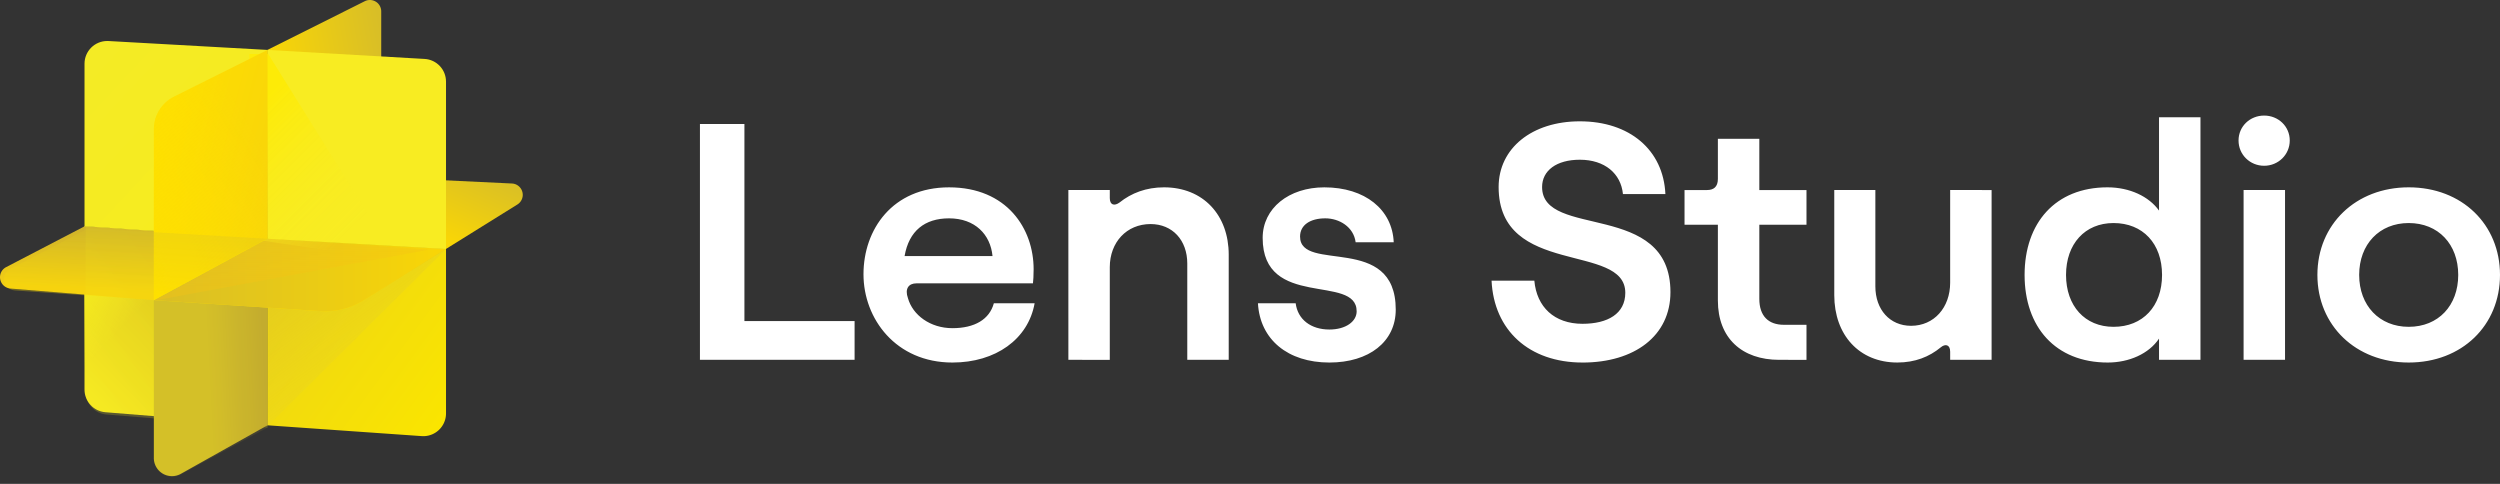 <svg xmlns="http://www.w3.org/2000/svg" width="248" height="48" viewBox="0 0 248 48" fill="none"><rect x="0" y="0" width="248" height="48" fill="#333333" stroke="none"/><path d="M238.943 35.963c-5.247 0-9.057-3.676-9.057-8.69s3.81-8.69 9.057-8.69c5.281 0 9.057 3.676 9.057 8.69s-3.777 8.69-9.057 8.69zm0-3.543c2.941 0 4.913-2.106 4.913-5.147s-1.972-5.147-4.913-5.147c-2.908 0-4.913 2.106-4.913 5.147s2.005 5.147 4.913 5.147zm-16.379 3.275V18.851h4.111v16.844zm2.039-19.251c-1.404 0-2.54-1.103-2.54-2.507s1.136-2.473 2.54-2.473 2.54 1.07 2.54 2.473-1.137 2.507-2.54 2.507zm-15.509 19.519c-5.214 0-8.255-3.543-8.255-8.69s3.042-8.69 8.222-8.69c2.206 0 4.111.902 5.114 2.306v-9.258h4.111v24.064h-4.111V33.59c-1.003 1.504-2.974 2.373-5.08 2.373zm.568-3.543c2.908 0 4.813-2.039 4.813-5.147s-1.905-5.147-4.813-5.147c-2.84 0-4.712 2.072-4.712 5.147s1.872 5.147 4.712 5.147zm-12.096-13.569v16.844h-4.11v-.802c0-.735-.502-.802-.936-.435-1.137.936-2.54 1.504-4.311 1.504-3.777 0-6.25-2.741-6.25-6.684V18.851h4.077v9.559c0 2.306 1.437 3.91 3.543 3.91 2.273 0 3.877-1.805 3.877-4.278v-9.191zm-21.07 16.844c-3.677 0-6.083-2.139-6.083-5.882v-7.52h-3.308v-3.442h2.239c.635 0 1.069-.301 1.069-1.103v-3.977h4.111v5.08h4.679v3.442h-4.679v7.353c0 1.704.902 2.573 2.44 2.573h2.239v3.476zm-19.51.268c-5.314 0-8.79-3.208-9.024-8.121h4.244c.234 2.607 1.972 4.278 4.779 4.278 2.506 0 4.244-1.003 4.244-3.075 0-5.013-12.566-1.537-12.566-10.494 0-3.844 3.309-6.517 8.055-6.517 4.946 0 8.289 2.841 8.489 7.219h-4.211c-.201-2.039-1.805-3.409-4.278-3.409-2.306 0-3.743 1.07-3.743 2.707 0 5.18 12.733 1.303 12.733 10.428 0 4.345-3.576 6.985-8.723 6.985zm-25.114 0c-4.111 0-6.885-2.273-7.085-5.882h3.743c.2 1.604 1.504 2.607 3.342 2.607 1.638 0 2.707-.802 2.707-1.805 0-3.743-9.324-.167-9.324-7.286 0-2.941 2.607-5.013 6.116-5.013 4.044 0 6.751 2.206 6.885 5.448h-3.777c-.2-1.537-1.638-2.373-3.008-2.373-1.504 0-2.506.668-2.506 1.805 0 3.643 9.492-.368 9.492 7.252 0 3.175-2.64 5.247-6.584 5.247zm-25.89-.268V18.851h4.11v.802c0 .702.468.802.969.434 1.17-.936 2.64-1.504 4.411-1.504 3.877 0 6.417 2.741 6.417 6.684v10.428h-4.111v-9.559c0-2.306-1.471-3.91-3.643-3.91-2.373 0-4.044 1.805-4.044 4.278v9.191zm-11.502.268c-5.615 0-8.823-4.345-8.823-8.756 0-4.445 2.874-8.623 8.489-8.623 5.749 0 8.389 4.111 8.389 8.121 0 .668-.034 1.103-.067 1.404H90.904c-.768 0-1.17.535-.835 1.471.468 1.671 2.206 2.975 4.411 2.975s3.676-.869 4.111-2.473h4.044c-.635 3.576-3.877 5.882-8.155 5.882zm3.977-10.561c-.201-2.139-1.738-3.743-4.311-3.743-2.407 0-3.977 1.237-4.412 3.743zM69.434 35.695V12.3h4.412v19.552h10.929v3.843z" fill="#fff"/><path d="M26.54 4.946L36.188.119c.556-.278 1.232-.053 1.511.504a1.13 1.13 0 0 1 .119.504v16.458l-11.277 6.094V4.946z" fill="url(#A)"/><use href="#R" fill="url(#B)"/><use href="#R" fill="url(#C)"/><path d="M8.414 22.437l18.043 1.242-11.277 6.094-14.144-1.15c-.619-.05-1.081-.594-1.032-1.215a1.13 1.13 0 0 1 .603-.909l7.806-4.062z" fill="url(#D)"/><path opacity=".2" d="M8.497 22.444l18.043 1.242v18.732l-15.973-1.298c-1.169-.096-2.07-1.072-2.07-2.246V22.445z" fill="url(#E)"/><path d="M10.762 4.07l15.778.882v18.732L8.384 22.443V6.32c0-1.245 1.009-2.253 2.252-2.253l.126.003z" fill="url(#F)"/><path d="M26.54 23.684L44.244 24.7v16.314c0 1.245-1.009 2.253-2.252 2.253a2.6 2.6 0 0 1-.157-.005L26.54 42.19z" fill="url(#G)"/><path d="M66.625 105.51l43.461-43.129-43.461 1.206z" fill="url(#H)" opacity=".5" transform="matrix(.4 0 0 .4 -.017 -.019)"/><path d="M15.263 29.772l11.277-6.094v18.506L17.945 47a1.8 1.8 0 0 1-2.683-1.574V29.771z" fill="url(#I)"/><use href="#S" fill="url(#J)"/><use href="#S" fill="url(#K)"/><path opacity=".1" d="M15.263 29.772l11.277-6.094v18.732l-8.619 4.658a1.8 1.8 0 0 1-2.442-.729c-.142-.263-.216-.558-.216-.857z" fill="#dcc325"/><path d="M38.408 74.564l68.038-12.611-39.989-2.654z" fill="url(#L)" opacity=".44" transform="matrix(.4 0 0 .4 -.017 -.019)"/><path d="M37.817 17.585l12.967.618c.621.029 1.101.558 1.072 1.179a1.13 1.13 0 0 1-.529.903l-7.081 4.409-17.704-1.016 11.277-6.094z" fill="url(#M)"/><path d="M26.54 4.953l15.581.893c1.192.068 2.123 1.055 2.123 2.25V24.7L26.54 23.685z" fill="#f8ec22"/><path d="M26.607 5.356l12.782 20.515-14.646-2.194V5.356z" fill="url(#N)"/><use href="#T" fill="url(#O)"/><use href="#T" fill="url(#P)"/><path opacity=".29" d="M8.751 22.663l17.704 1.016-11.277 6.094-13.719-.962c-.62-.043-1.088-.582-1.045-1.203.027-.391.256-.74.604-.92l7.732-4.024z" fill="url(#Q)"/><defs><linearGradient id="A" x1="38.335" y1="5.811" x2="27.271" y2="7.825" href="#U"><stop stop-color="#d8be27"/><stop offset="1" stop-color="#f9d606"/></linearGradient><linearGradient id="B" x1="9.582" y1="42.03" x2="19.102" y2="32.686" href="#U"><stop stop-color="#f8ec22"/><stop offset="1" stop-color="#e2cd20"/></linearGradient><linearGradient id="C" x1="11.589" y1="25.595" x2="15.31" y2="29.134" href="#U"><stop stop-color="#f5eb1e"/><stop offset="1" stop-color="#f5eb1e" stop-opacity="0"/></linearGradient><linearGradient id="D" x1="14.852" y1="22.233" x2="14.624" y2="28.719" href="#U"><stop stop-color="#ccb02d"/><stop offset="1" stop-color="#f2ce14"/></linearGradient><linearGradient id="E" x1="8.682" y1="39.826" x2="19.396" y2="32.312" href="#U"><stop stop-color="#f7ec25"/><stop offset="1" stop-color="#e9d918"/></linearGradient><linearGradient id="F" x1="9.582" y1="4.889" x2="27.143" y2="21.259" href="#U"><stop stop-color="#f4eb25"/><stop offset="1" stop-color="#f7ec1e"/></linearGradient><linearGradient id="G" x1="26.23" y1="26.179" x2="45.219" y2="40.093" href="#U"><stop stop-color="#ecd417"/><stop offset="1" stop-color="#fae500"/></linearGradient><linearGradient id="H" x1="74.208" y1="65.246" x2="114.214" y2="120.224" href="#U"><stop stop-color="#dcc225"/><stop offset="1" stop-color="#f8ec26" stop-opacity="0"/></linearGradient><linearGradient id="I" x1="26.162" y1="34.215" x2="20.542" y2="34.499" href="#U"><stop stop-color="#c0aa30"/><stop offset="1" stop-color="#d3c029"/></linearGradient><linearGradient id="J" x1="29.116" y1="23.4" x2="29.233" y2="30.59" href="#U"><stop stop-color="#d5c029"/><stop offset="1" stop-color="#fee000"/></linearGradient><linearGradient id="K" x1="15.263" y1="27.277" x2="44.245" y2="27.277" href="#U"><stop stop-color="#d8be27"/><stop offset="1" stop-color="#f9d606"/></linearGradient><linearGradient id="L" x1="73.608" y1="70.855" x2="73.408" y2="49.679" href="#U"><stop stop-color="#fdc010" stop-opacity=".6"/><stop offset="1" stop-color="#e5c520"/></linearGradient><linearGradient id="M" x1="52.65" y1="18.49" x2="49.184" y2="26.116" href="#U"><stop stop-color="#d8be27"/><stop offset="1" stop-color="#f9d606"/></linearGradient><linearGradient id="N" x1="25.025" y1="11.051" x2="35.89" y2="21.93" href="#U"><stop stop-color="#fdeb07"/><stop offset="1" stop-color="#f8ec26" stop-opacity="0"/></linearGradient><linearGradient id="O" x1="15.529" y1="11.303" x2="28.52" y2="14.645" href="#U"><stop stop-color="#fee000"/><stop offset="1" stop-color="#f8d40a"/></linearGradient><linearGradient id="P" x1="23.449" y1="10.011" x2="8.377" y2="18.919" href="#U"><stop stop-color="#fee000" stop-opacity="0"/><stop offset="1" stop-color="#fee000"/></linearGradient><linearGradient id="Q" x1="15.779" y1="22.577" x2="15.325" y2="29.182" href="#U"><stop stop-color="#d5c029"/><stop offset="1" stop-color="#fee000"/></linearGradient><path id="R" d="M8.384 22.444l18.155 1.242v18.506l-16.085-1.299c-1.169-.095-2.071-1.073-2.071-2.246V22.445z"/><path id="S" d="M26.54 23.678l17.704 1.016-8.181 5.094a7.2 7.2 0 0 1-4.282 1.072l-16.52-1.089 11.277-6.094z"/><path id="T" d="M17.256 9.592l9.285-4.646v18.732l-11.277 6.094V12.817c0-1.366.771-2.615 1.992-3.225z"/><linearGradient id="U" gradientUnits="userSpaceOnUse"/></defs></svg>